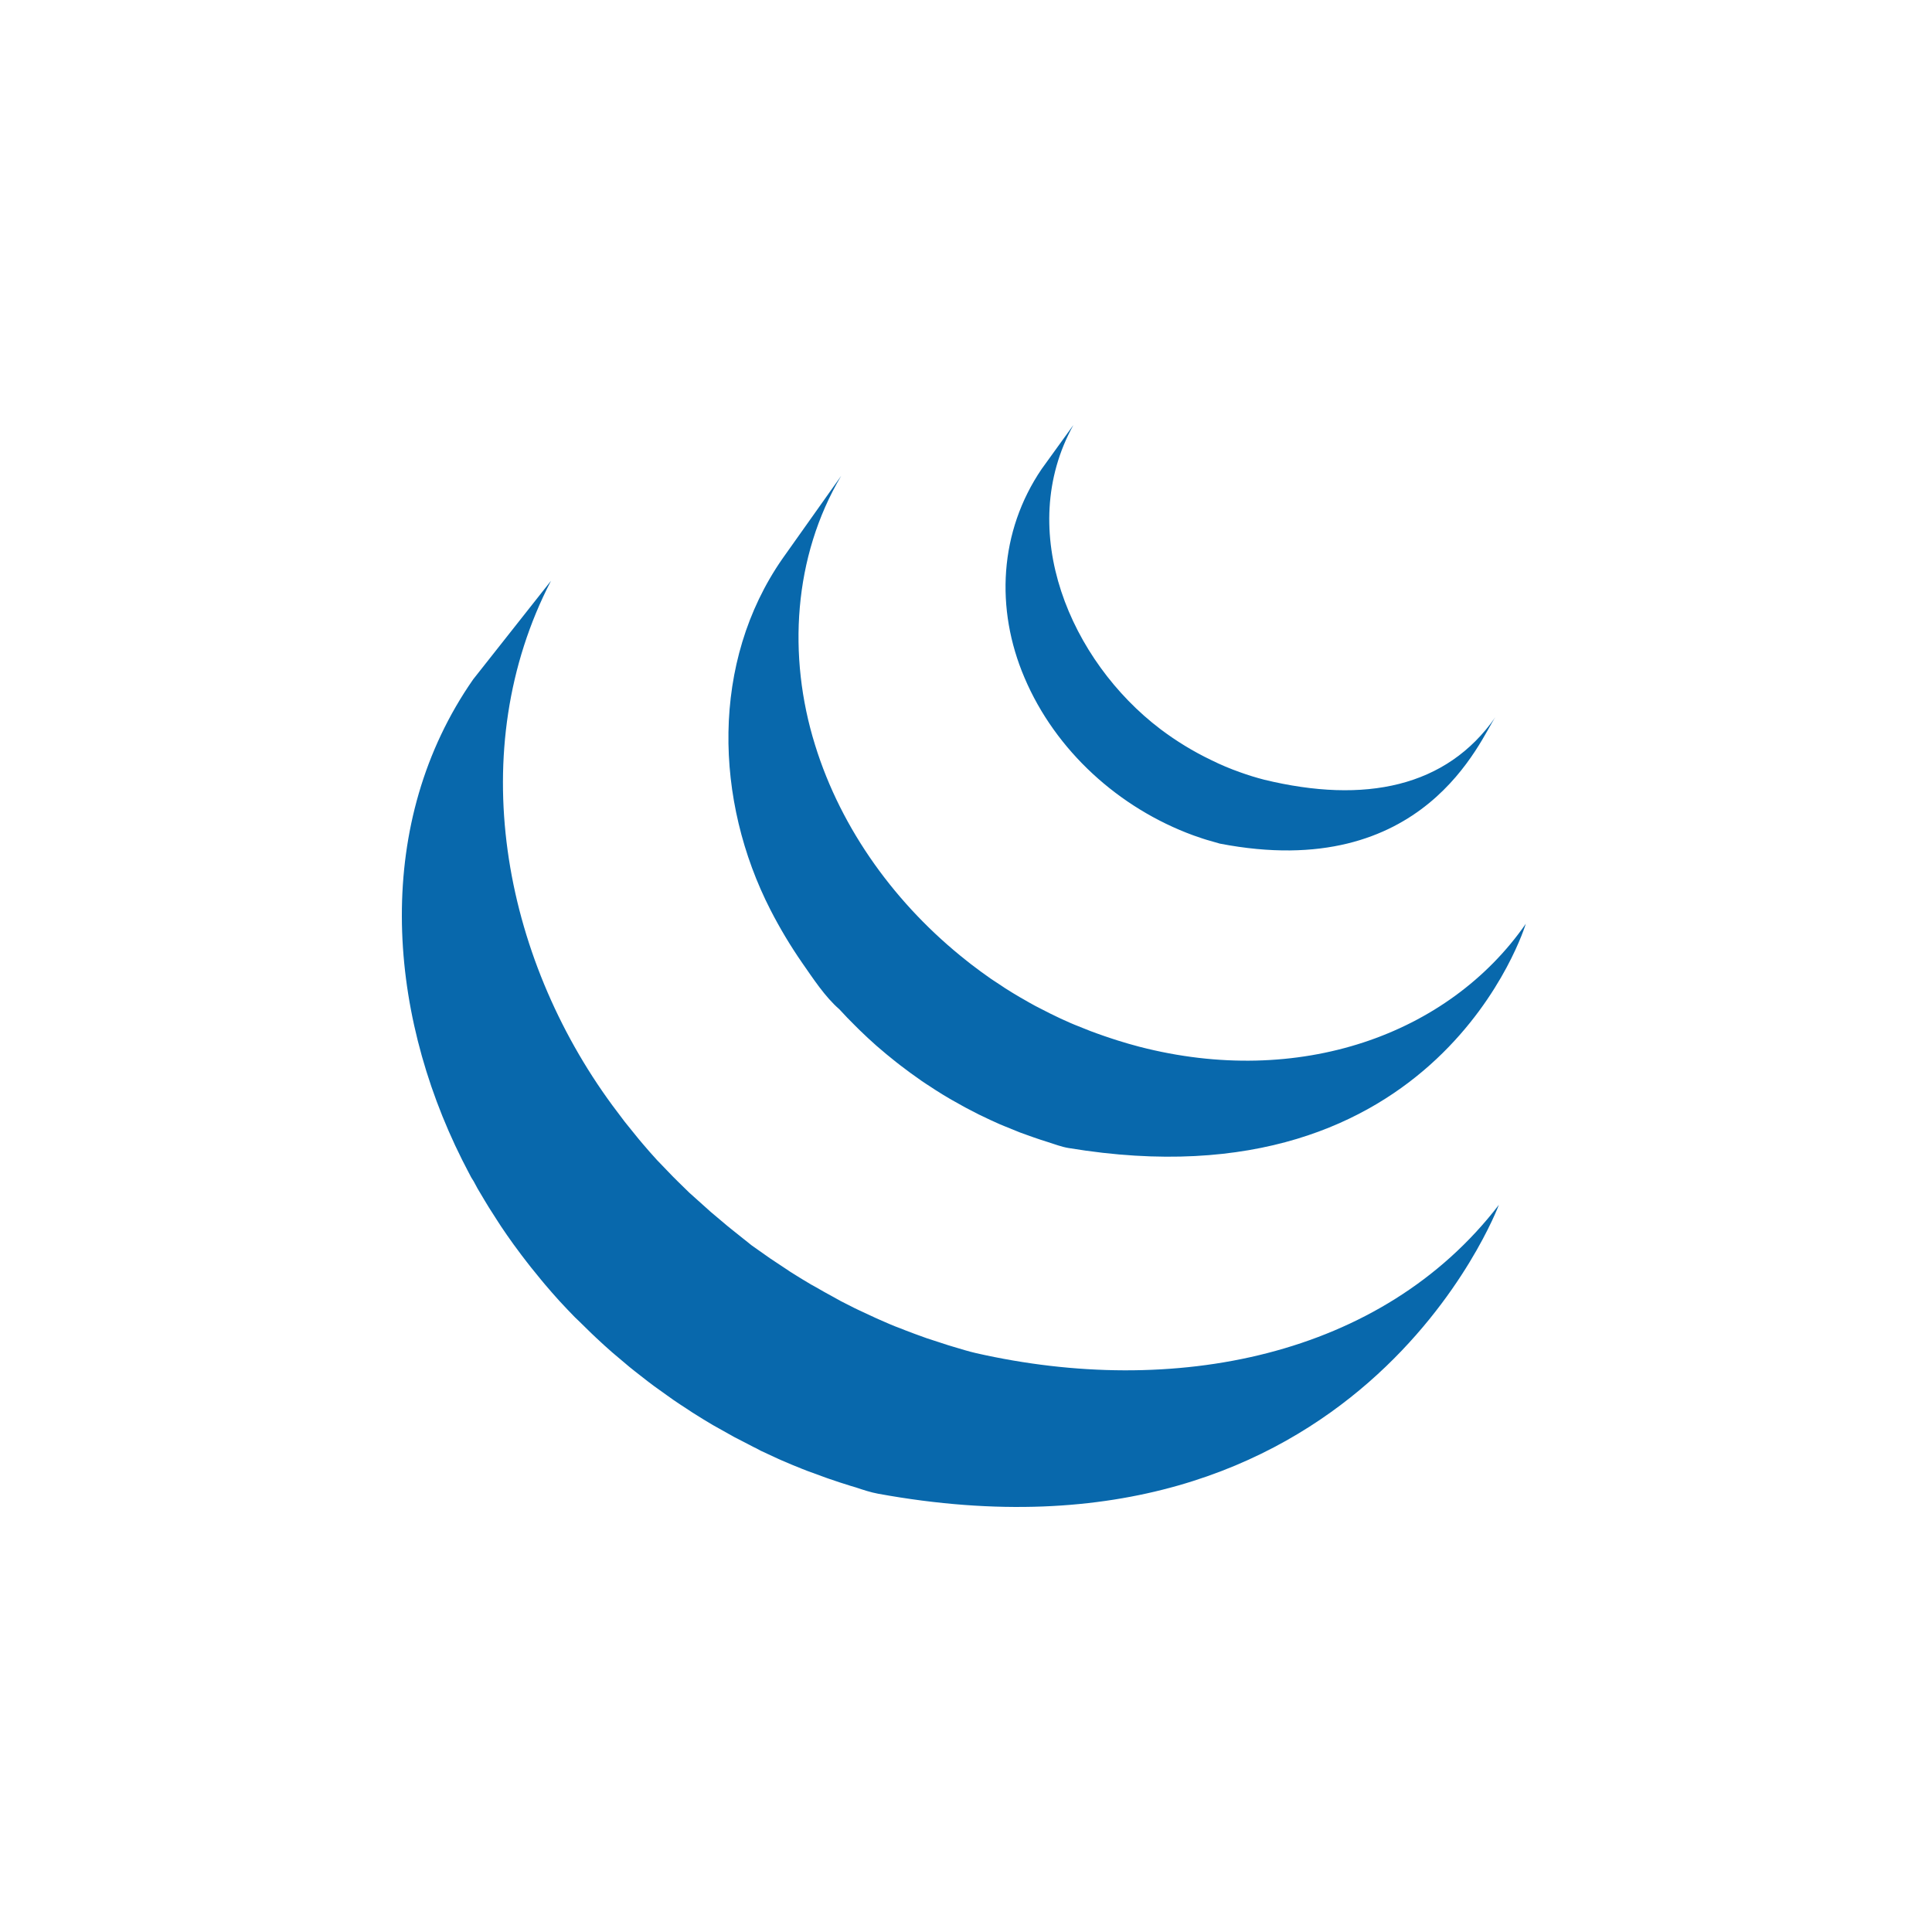 <svg width="250" height="250" viewBox="0 0 250 250" fill="none" xmlns="http://www.w3.org/2000/svg">
<path d="M61.232 87.903C48.362 106.387 49.963 130.438 59.795 150.074C60.028 150.548 60.275 151.008 60.515 151.472L60.976 152.356L61.292 152.861L61.803 153.808L62.741 155.386L63.278 156.269L64.368 157.973L64.832 158.69C65.344 159.457 65.871 160.215 66.411 160.962C66.424 160.981 66.443 161.003 66.455 161.025C66.541 161.145 66.635 161.262 66.721 161.382C67.188 162.026 67.668 162.663 68.158 163.291L68.695 163.979L70.021 165.611L70.526 166.217C71.132 166.931 71.749 167.636 72.377 168.331C72.44 168.4 72.462 168.416 72.488 168.448C73.105 169.118 73.733 169.778 74.37 170.43L75.001 171.036L76.505 172.509L77.121 173.093C77.796 173.729 78.482 174.353 79.18 174.965L79.572 175.296L81.441 176.874L82.215 177.493L83.775 178.711L84.609 179.342L86.359 180.595L86.996 181.046C87.06 181.087 87.11 181.128 87.17 181.172C87.729 181.557 88.301 181.93 88.869 182.296L89.605 182.785C90.483 183.342 91.369 183.885 92.264 184.413L93 184.824L94.996 185.944C95.359 186.14 95.732 186.323 96.102 186.512L97.529 187.254L97.858 187.411L98.442 187.727L100.706 188.775L101.186 188.989C102.06 189.369 102.941 189.734 103.827 190.085L104.471 190.337L106.998 191.259L107.313 191.369C108.235 191.688 109.161 191.991 110.093 192.278L110.762 192.477C111.71 192.792 112.651 193.108 113.63 193.288C175.847 204.63 193.953 155.909 193.953 155.909C178.769 175.678 151.813 180.891 126.272 175.088C125.306 174.867 124.368 174.567 123.424 174.289L122.713 174.075C121.791 173.759 120.881 173.494 119.965 173.182L119.586 173.046C118.776 172.759 117.969 172.46 117.167 172.15L116.488 171.881C115.61 171.566 114.738 171.174 113.876 170.796L113.355 170.565L111.151 169.54L110.513 169.234L108.807 168.366L107.67 167.735C106.982 167.365 106.301 166.983 105.627 166.589L104.932 166.204C104.036 165.676 103.15 165.134 102.273 164.576L101.556 164.096L99.661 162.84C99.453 162.698 99.251 162.549 99.052 162.411L97.261 161.148L94.892 159.255L94.172 158.677L92.16 156.982C92.091 156.919 92.015 156.863 91.939 156.793L89.192 154.331L87.675 152.848L87.044 152.217L85.149 150.248L85.054 150.153C84.41 149.449 83.779 148.732 83.162 148.004L82.667 147.417L81.308 145.738L80.809 145.116L79.237 143.027C65.025 123.7 59.965 97.046 71.297 75.157M101.246 72.297C91.939 85.678 92.445 103.597 99.705 117.755C100.924 120.132 102.299 122.426 103.82 124.622C105.216 126.62 106.758 128.996 108.611 130.599C109.287 131.339 109.982 132.061 110.696 132.764L111.245 133.307C111.94 133.985 112.652 134.646 113.38 135.289C113.412 135.311 113.437 135.343 113.466 135.365C114.287 136.079 115.125 136.774 115.98 137.448L116.548 137.889C117.4 138.546 118.269 139.181 119.154 139.792L119.229 139.849C119.621 140.121 120.019 140.373 120.42 140.632L120.982 141.004C121.614 141.414 122.261 141.806 122.915 142.188C123.01 142.244 123.098 142.292 123.19 142.345L124.895 143.299C125.094 143.412 125.3 143.51 125.502 143.614L126.696 144.233C126.759 144.264 126.822 144.289 126.876 144.315C127.699 144.72 128.531 145.107 129.371 145.476C129.551 145.555 129.737 145.628 129.92 145.703L131.963 146.533L132.838 146.849C133.46 147.079 134.086 147.291 134.714 147.502L135.567 147.774C136.461 148.051 137.345 148.405 138.283 148.556C186.342 156.509 197.437 119.538 197.437 119.538C187.435 133.929 168.065 140.799 147.398 135.437C146.484 135.197 145.576 134.935 144.675 134.651C144.401 134.569 144.132 134.478 143.854 134.386C143.216 134.178 142.581 133.96 141.95 133.73L141.091 133.414L139.038 132.594L138.485 132.36C137.633 131.991 136.802 131.603 135.978 131.193L134.721 130.552L133.994 130.18C133.457 129.889 132.927 129.589 132.402 129.283L132.023 129.069C131.374 128.689 130.732 128.298 130.097 127.895C129.901 127.768 129.712 127.636 129.516 127.506L128.268 126.686C127.388 126.074 126.522 125.44 125.672 124.786L125.088 124.325C116.04 117.187 108.87 107.435 105.46 96.374C101.891 84.902 102.658 72.026 108.848 61.577M134.787 60.693C129.301 68.763 128.761 78.783 132.57 87.695C136.581 97.153 144.811 104.579 154.415 108.095L155.609 108.505L156.137 108.672L157.848 109.164C184.384 114.286 191.578 95.556 193.499 92.801C187.195 101.871 176.602 104.049 163.596 100.896C162.533 100.622 161.483 100.298 160.451 99.924C159.174 99.475 157.926 98.948 156.715 98.346C154.409 97.242 152.205 95.894 150.164 94.354C138.529 85.533 131.303 68.709 138.896 55" fill="#0868AC"/>
</svg>
